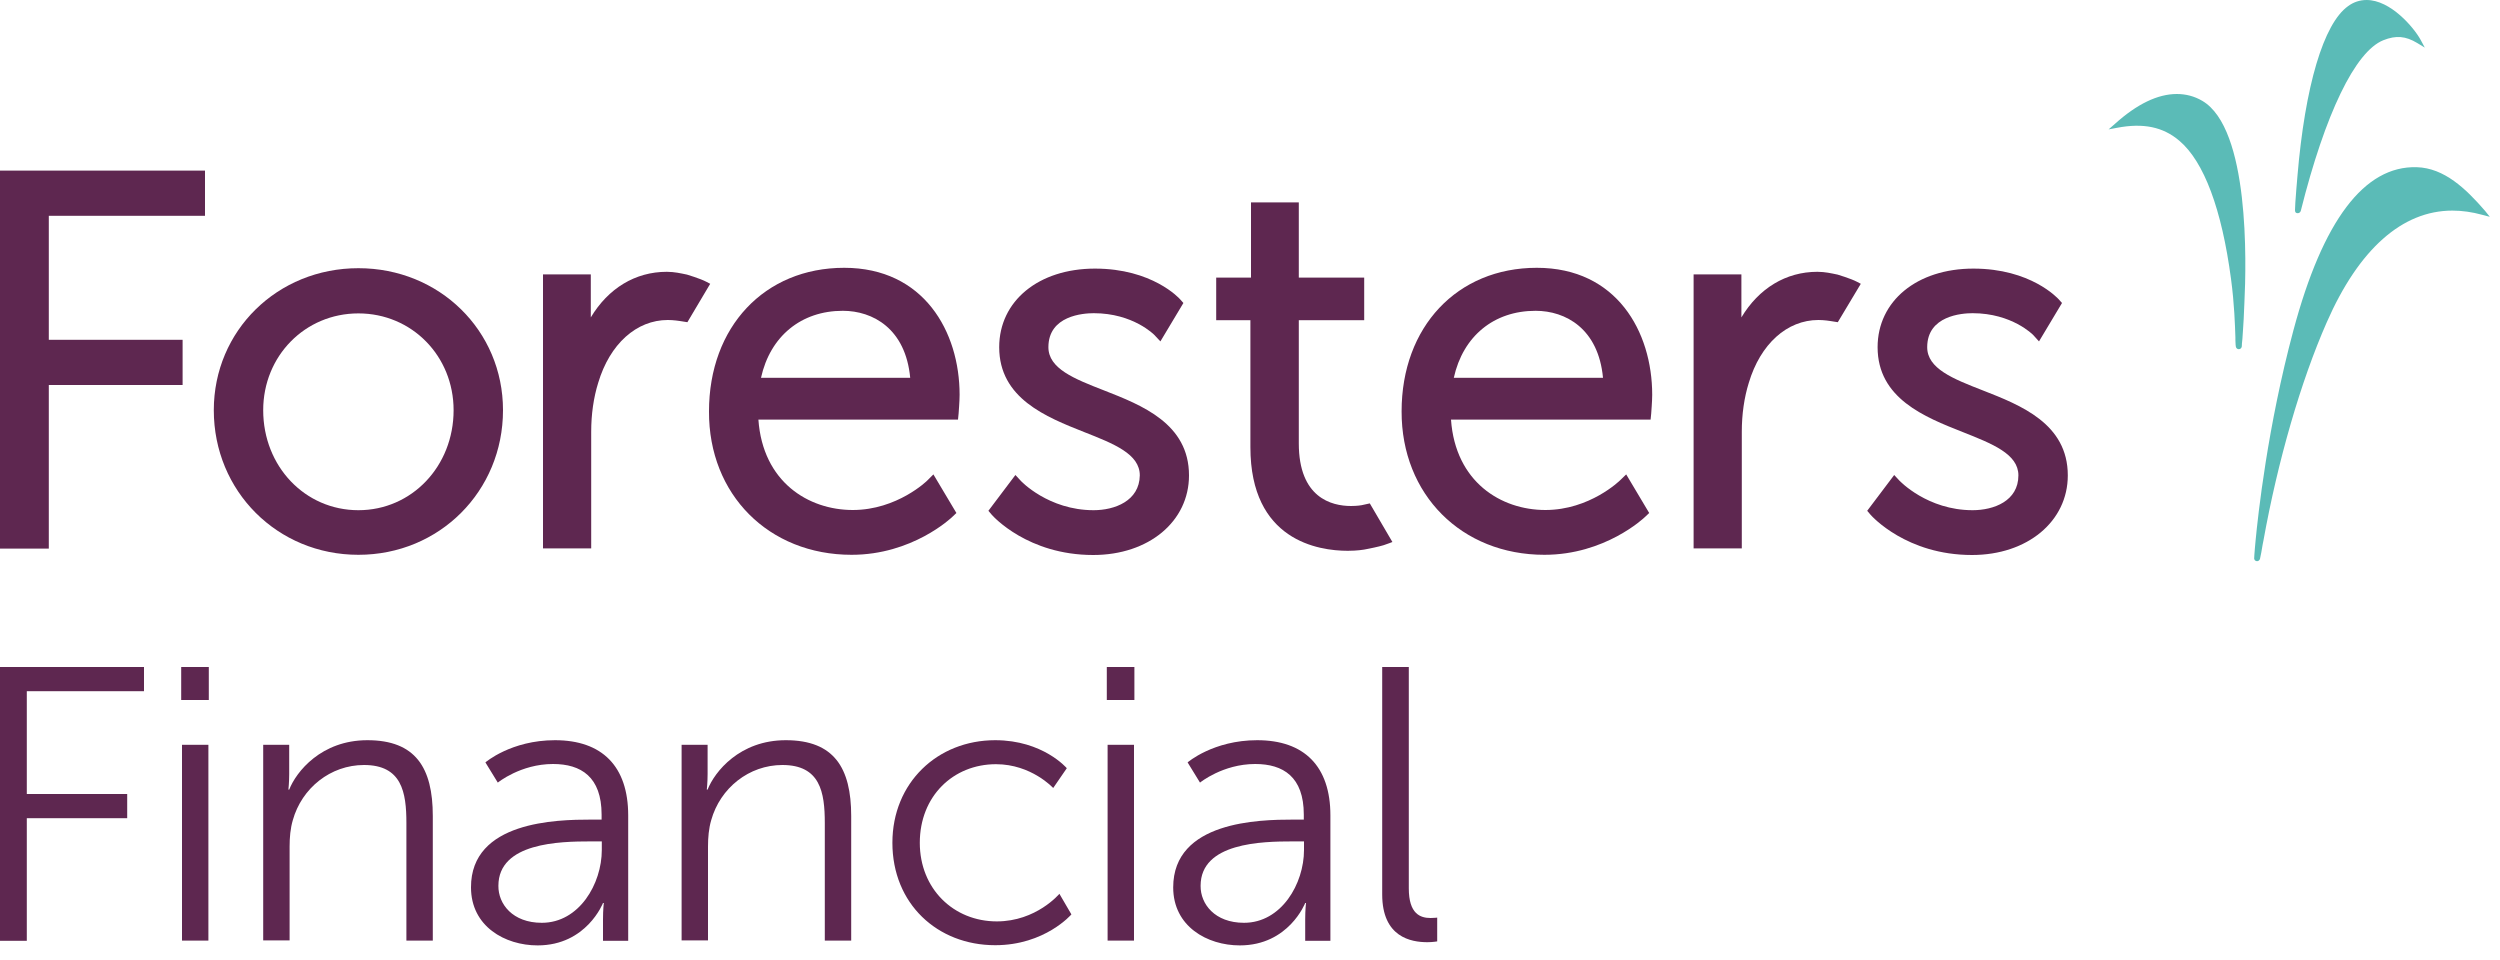 <svg xmlns="http://www.w3.org/2000/svg" width="125" height="48" viewBox="0 0 125 48" fill="none"><path d="M2.44 19.25H9.13V16.99H2.44V10.79H10.25V8.53H0V27.43H2.44V19.25Z" fill="#5E2750"></path><path d="M17.92 27.74C21.97 27.74 25.15 24.56 25.15 20.51C25.15 16.53 21.97 13.41 17.92 13.41C13.87 13.41 10.69 16.53 10.69 20.51C10.69 24.56 13.87 27.74 17.92 27.74ZM17.92 15.67C20.59 15.67 22.68 17.8 22.68 20.51C22.68 23.31 20.59 25.51 17.92 25.51C15.25 25.51 13.16 23.32 13.16 20.51C13.16 17.8 15.25 15.67 17.92 15.67Z" fill="#5E2750"></path><path d="M42.58 27.74C45.61 27.74 47.55 25.91 47.63 25.83L47.82 25.65L46.67 23.72L46.38 24.01C46.37 24.03 44.86 25.5 42.64 25.5C40.42 25.5 38.14 24.1 37.92 20.98H47.9L47.93 20.68C47.93 20.65 47.98 20.07 47.98 19.74C47.98 16.58 46.19 13.39 42.21 13.39C38.23 13.39 35.45 16.34 35.45 20.57C35.43 24.73 38.44 27.74 42.58 27.74ZM42.14 15.54C43.64 15.54 45.28 16.43 45.51 18.89H38.05C38.51 16.81 40.06 15.54 42.14 15.54Z" fill="#5E2750"></path><path d="M54.68 25.51C52.42 25.51 51.04 24.05 51.03 24.03L50.77 23.75L49.42 25.54L49.59 25.74C49.66 25.82 51.39 27.75 54.66 27.75C57.44 27.75 59.45 26.07 59.45 23.77C59.45 21.18 57.09 20.26 55.2 19.52C53.71 18.94 52.42 18.43 52.42 17.36C52.42 15.78 54.16 15.66 54.69 15.66C56.66 15.66 57.71 16.74 57.72 16.75L58.02 17.07L59.17 15.15L59.01 14.97C58.96 14.91 57.61 13.43 54.75 13.43C51.93 13.43 49.96 15.05 49.96 17.36C49.96 19.92 52.31 20.85 54.2 21.6C55.7 22.19 56.99 22.7 56.99 23.77C56.97 25.05 55.73 25.51 54.68 25.51Z" fill="#5E2750"></path><path d="M77.22 27.74C80.25 27.74 82.19 25.91 82.27 25.83L82.46 25.65L81.31 23.72L81.01 24.01C80.99 24.03 79.49 25.5 77.27 25.5C75.05 25.5 72.77 24.1 72.55 20.98H82.53L82.56 20.68C82.56 20.65 82.61 20.07 82.61 19.74C82.61 16.58 80.83 13.39 76.84 13.39C72.86 13.39 70.08 16.34 70.08 20.57C70.07 24.73 73.08 27.74 77.22 27.74ZM76.78 15.54C78.28 15.54 79.92 16.43 80.15 18.89H72.69C73.15 16.81 74.69 15.54 76.78 15.54Z" fill="#5E2750"></path><path d="M98.63 25.51C96.37 25.51 94.99 24.05 94.97 24.03L94.71 23.75L93.36 25.54L93.53 25.74C93.6 25.82 95.33 27.75 98.6 27.75C101.37 27.75 103.39 26.07 103.39 23.77C103.39 21.18 101.03 20.26 99.14 19.52C97.65 18.94 96.36 18.43 96.36 17.36C96.36 15.78 98.1 15.66 98.63 15.66C100.6 15.66 101.65 16.74 101.66 16.75L101.95 17.07L103.1 15.15L102.94 14.97C102.88 14.91 101.54 13.43 98.67 13.43C95.85 13.43 93.88 15.05 93.88 17.36C93.88 19.92 96.23 20.85 98.13 21.6C99.62 22.19 100.92 22.7 100.92 23.77C100.92 25.05 99.69 25.51 98.63 25.51Z" fill="#5E2750"></path><path d="M110.11 5.04C109.72 4.81 109.29 4.7 108.84 4.7C107.89 4.7 106.85 5.2 105.75 6.19L105.43 6.47L105.85 6.39C107.16 6.14 108.15 6.34 108.97 7.04C110.2 8.08 111.09 10.47 111.55 13.94C111.72 15.2 111.75 16.29 111.77 16.87V17C111.77 17.09 111.78 17.16 111.78 17.23L111.79 17.32C111.8 17.4 111.86 17.46 111.94 17.46C112.02 17.46 112.08 17.4 112.09 17.32C112.09 17.25 112.1 17.11 112.12 16.95L112.15 16.5C112.18 16.17 112.19 15.78 112.21 15.36L112.22 15.14C112.32 13.13 112.48 6.42 110.11 5.04Z" fill="#5BBBB7"></path><path d="M114.89 10.66C114.96 10.66 115.02 10.61 115.04 10.54C116.26 5.68 117.76 2.57 119.17 2.01C119.8 1.76 120.28 1.8 120.86 2.15L121.24 2.38L121.03 1.99C120.69 1.37 119.53 0 118.33 0C118 0 117.68 0.1 117.4 0.31C116.18 1.18 115.25 4.29 114.87 8.83C114.86 8.96 114.85 9.07 114.84 9.19C114.83 9.34 114.81 9.49 114.8 9.69C114.78 9.95 114.75 10.31 114.75 10.51C114.75 10.55 114.76 10.6 114.79 10.63C114.81 10.65 114.85 10.66 114.89 10.66Z" fill="#5BBBB7"></path><path d="M124.25 10.54C123.29 9.43 122.21 8.4 120.84 8.36C118.21 8.28 116.14 11.03 114.67 16.52C113.37 21.37 112.9 25.78 112.78 27.02C112.75 27.28 112.74 27.52 112.72 27.72L112.71 27.89C112.7 27.93 112.72 27.98 112.74 28.01C112.77 28.04 112.81 28.06 112.85 28.06C112.92 28.06 112.98 28.01 113 27.94C113.04 27.77 113.09 27.5 113.13 27.24L113.17 27.04C113.89 23.04 115.04 19.06 116.34 16.11C117.94 12.46 120.11 10.53 122.62 10.53C123.1 10.53 123.6 10.6 124.11 10.74L124.49 10.84L124.25 10.54Z" fill="#5BBBB7"></path><path d="M68.49 25.17L68.08 25.26C68.08 25.26 67.87 25.3 67.55 25.3C66.58 25.3 64.94 24.89 64.94 22.17V16.01H68.21V13.88H64.94V10.12H62.55V13.88H60.81V16.01H62.52V22.36C62.52 27.03 65.92 27.54 67.39 27.54C67.88 27.54 68.19 27.48 68.2 27.48L68.46 27.43C68.46 27.43 68.92 27.34 69.18 27.26C69.37 27.2 69.62 27.1 69.62 27.1L68.49 25.17Z" fill="#5E2750"></path><path d="M93.04 14.19C93.04 14.19 92.99 14.16 92.85 14.09C92.55 13.93 91.88 13.73 91.88 13.73L91.64 13.68C91.62 13.68 91.26 13.59 90.87 13.59C89.29 13.59 87.94 14.42 87.07 15.87V13.72H84.68V27.42H87.09V21.59C87.09 20.71 87.21 19.88 87.44 19.14C88.02 17.2 89.35 16 90.92 16C91.22 16 91.51 16.05 91.51 16.05L91.89 16.11L93.04 14.19Z" fill="#5E2750"></path><path d="M35.51 14.19C35.51 14.19 35.46 14.16 35.32 14.09C35.02 13.93 34.35 13.73 34.35 13.73L34.11 13.68C34.09 13.68 33.73 13.59 33.34 13.59C31.76 13.59 30.41 14.42 29.54 15.87V13.72H27.15V27.42H29.56V21.59C29.56 20.71 29.68 19.88 29.91 19.14C30.49 17.2 31.82 16 33.39 16C33.69 16 33.98 16.05 33.99 16.05L34.37 16.11L35.51 14.19Z" fill="#5E2750"></path><path d="M0 33.35H7.2V34.56H1.34V39.7H6.36V40.91H1.34V47.04H0V33.35Z" fill="#5E2750"></path><path d="M9.06 33.35H10.44V35H9.06V33.35ZM9.1 37.24H10.42V47.03H9.1V37.24Z" fill="#5E2750"></path><path d="M13.16 37.24H14.46V38.7C14.46 39.13 14.42 39.48 14.42 39.48H14.46C14.81 38.59 16.06 37.01 18.37 37.01C20.78 37.01 21.64 38.39 21.64 40.8V47.03H20.32V41.15C20.32 39.61 20.09 38.25 18.2 38.25C16.53 38.25 15.09 39.4 14.64 41.01C14.52 41.42 14.48 41.87 14.48 42.33V47.02H13.16V37.24Z" fill="#5E2750"></path><path d="M29.54 40.98H30.08V40.73C30.08 38.84 29.05 38.2 27.65 38.2C26.03 38.2 24.89 39.13 24.89 39.13L24.27 38.12C24.27 38.12 25.55 37.01 27.75 37.01C30.1 37.01 31.41 38.31 31.41 40.77V47.04H30.15V45.97C30.15 45.48 30.19 45.15 30.19 45.15H30.15C30.15 45.15 29.33 47.27 26.88 47.27C25.25 47.27 23.55 46.32 23.55 44.37C23.54 41.06 27.84 40.98 29.54 40.98ZM27.09 46.14C28.96 46.14 30.09 44.19 30.09 42.5V42.07H29.53C27.99 42.07 24.92 42.13 24.92 44.29C24.91 45.2 25.63 46.14 27.09 46.14Z" fill="#5E2750"></path><path d="M34.08 37.24H35.38V38.7C35.38 39.13 35.34 39.48 35.34 39.48H35.38C35.73 38.59 36.98 37.01 39.29 37.01C41.7 37.01 42.56 38.39 42.56 40.8V47.03H41.24V41.15C41.24 39.61 41.01 38.25 39.12 38.25C37.45 38.25 36.01 39.4 35.56 41.01C35.44 41.42 35.4 41.87 35.4 42.33V47.02H34.08V37.24Z" fill="#5E2750"></path><path d="M49.76 37.01C52.15 37.01 53.34 38.41 53.34 38.41L52.66 39.4C52.66 39.4 51.57 38.21 49.8 38.21C47.66 38.21 45.99 39.81 45.99 42.14C45.99 44.44 47.68 46.07 49.84 46.07C51.82 46.07 52.97 44.69 52.97 44.69L53.57 45.72C53.57 45.72 52.25 47.26 49.76 47.26C46.86 47.26 44.62 45.18 44.62 42.14C44.62 39.13 46.88 37.01 49.76 37.01Z" fill="#5E2750"></path><path d="M55.34 33.35H56.72V35H55.34V33.35ZM55.38 37.24H56.7V47.03H55.38V37.24Z" fill="#5E2750"></path><path d="M64.65 40.98H65.19V40.73C65.19 38.84 64.16 38.2 62.76 38.2C61.14 38.2 60 39.13 60 39.13L59.38 38.12C59.38 38.12 60.66 37.01 62.86 37.01C65.21 37.01 66.52 38.31 66.52 40.77V47.04H65.26V45.97C65.26 45.48 65.3 45.15 65.3 45.15H65.26C65.26 45.15 64.44 47.27 61.99 47.27C60.36 47.27 58.66 46.32 58.66 44.37C58.66 41.06 62.96 40.98 64.65 40.98ZM62.2 46.14C64.07 46.14 65.2 44.19 65.2 42.5V42.07H64.64C63.1 42.07 60.03 42.13 60.03 44.29C60.02 45.2 60.74 46.14 62.2 46.14Z" fill="#5E2750"></path><path d="M69.12 33.35H70.44V44.42C70.44 45.7 71.02 45.9 71.53 45.9C71.71 45.9 71.86 45.88 71.86 45.88V47.07C71.86 47.07 71.63 47.11 71.37 47.11C70.55 47.11 69.11 46.86 69.11 44.72V33.35H69.12Z" fill="#5E2750"></path></svg>